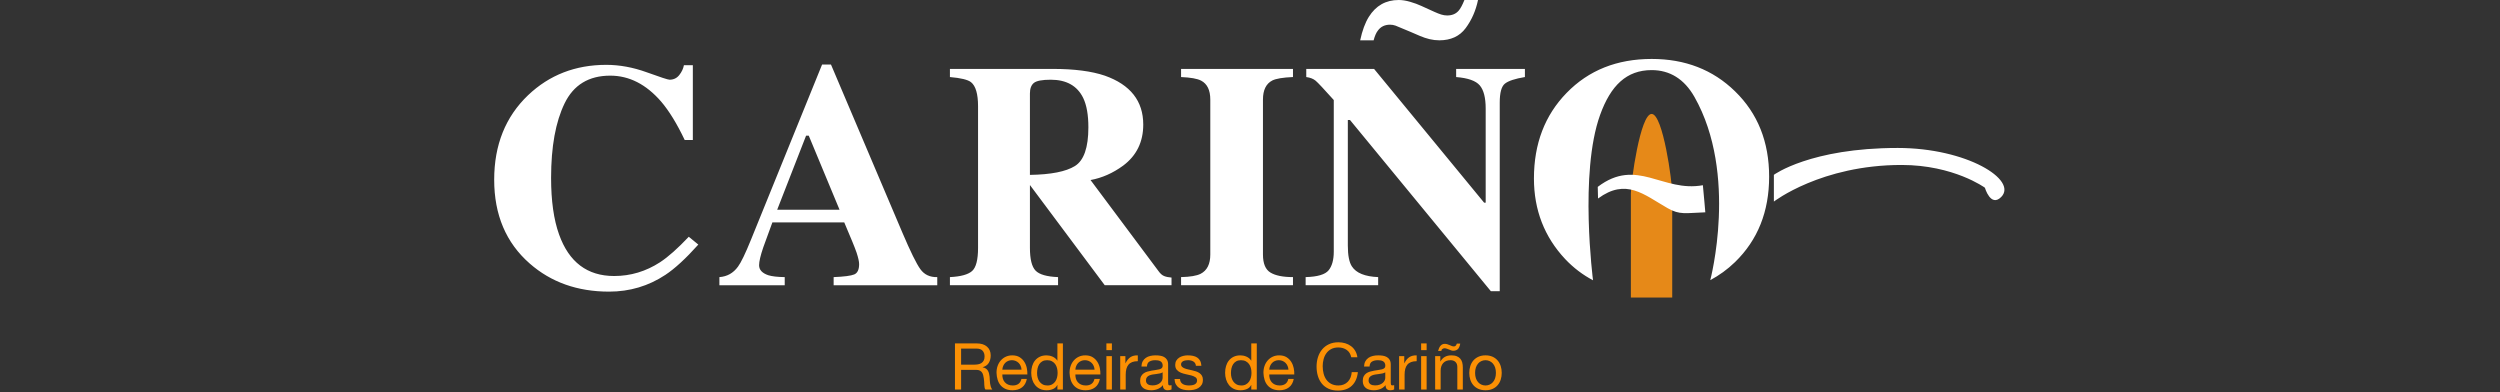 <svg xmlns="http://www.w3.org/2000/svg" width="344" height="54" viewBox="0 0 344 54">
  <rect x="0" y="0" width="344" height="54" fill="#333333" stroke="none"/>
  <g fill="none" transform="translate(68 -1)">
    <path fill="#E68918" d="M159.267,16.679 L159.259,16.679 C157.702,16.679 156.409,26.042 156.409,27.609 L156.409,41.944 L162.098,41.944 L162.098,27.608 C162.099,26.042 160.832,16.679 159.267,16.679"/>
    <path fill="#FFFFFF" d="M15.419,9.923 C17.255,9.924 19.11,10.265 20.99,10.946 C22.867,11.627 23.914,11.968 24.129,11.968 C24.689,11.968 25.136,11.752 25.473,11.321 C25.81,10.891 26.021,10.44 26.108,9.968 L27.335,9.968 L27.335,20.267 L26.216,20.267 C25.156,18.033 24.074,16.268 22.973,14.978 C20.911,12.599 18.577,11.409 15.97,11.409 C13.02,11.409 10.925,12.681 9.688,15.225 C8.45,17.771 7.83,21.185 7.83,25.473 C7.83,28.626 8.195,31.222 8.926,33.256 C10.285,37.071 12.814,38.979 16.508,38.979 C18.771,38.979 20.876,38.347 22.823,37.085 C23.94,36.353 25.258,35.185 26.776,33.578 L28.088,34.654 C26.367,36.575 24.855,37.966 23.55,38.826 C21.228,40.361 18.647,41.128 15.809,41.128 C11.464,41.128 7.824,39.838 4.883,37.256 C1.628,34.405 -1.33226763e-13,30.562 -1.33226763e-13,25.731 C-1.33226763e-13,20.943 1.556,17.064 4.666,14.096 C7.591,11.316 11.175,9.923 15.419,9.923 Z M121.072,10.483 L136.213,28.884 L136.43,28.884 L136.43,15.947 C136.43,14.454 136.159,13.39 135.618,12.753 C135.075,12.114 133.989,11.732 132.366,11.602 L132.366,10.483 L141.827,10.483 L141.827,11.601 C140.452,11.829 139.53,12.136 139.063,12.521 C138.596,12.905 138.364,13.766 138.364,15.106 L138.364,41.065 L137.139,41.065 L117.762,17.515 L117.461,17.515 L117.461,34.785 C117.461,36.139 117.649,37.097 118.022,37.659 C118.608,38.566 119.813,39.056 121.635,39.129 L121.635,40.247 L111.655,40.247 L111.655,39.129 L111.654,39.129 C113.289,39.087 114.343,38.774 114.816,38.194 C115.289,37.613 115.527,36.756 115.527,35.624 L115.527,14.764 C114.177,13.258 113.347,12.373 113.031,12.107 C112.717,11.842 112.285,11.674 111.742,11.602 L111.742,10.483 L121.072,10.483 Z M46.344,9.884 L56.172,33.022 C57.276,35.617 58.1,37.291 58.645,38.044 C59.19,38.796 59.963,39.158 60.967,39.13 L60.967,40.248 L46.709,40.248 L46.709,39.13 C48.144,39.071 49.086,38.95 49.537,38.764 C49.989,38.578 50.215,38.105 50.215,37.344 C50.215,37 50.1,36.479 49.871,35.776 C49.726,35.36 49.533,34.859 49.289,34.269 L48.169,31.602 L38.28,31.602 C37.634,33.352 37.218,34.492 37.032,35.022 C36.644,36.156 36.451,36.98 36.451,37.496 C36.451,38.127 36.874,38.586 37.72,38.872 C38.222,39.03 38.975,39.116 39.978,39.131 L39.978,40.249 L30.99,40.249 L30.99,39.129 L30.989,39.129 C32.049,39.057 32.903,38.577 33.548,37.688 C33.964,37.129 34.56,35.896 35.333,33.99 L45.118,9.884 L46.344,9.884 Z M76.881,10.483 C79.819,10.483 82.199,10.792 84.021,11.409 C87.547,12.656 89.311,14.9 89.311,18.14 C89.311,20.535 88.387,22.418 86.54,23.795 C85.128,24.827 83.634,25.485 82.058,25.773 L91.417,38.311 C91.66,38.654 91.918,38.879 92.191,38.987 C92.462,39.094 92.799,39.165 93.202,39.193 L93.202,40.247 L84.013,40.247 L73.737,26.483 L73.718,26.483 L73.718,35.106 C73.718,36.656 73.977,37.698 74.492,38.235 C75.009,38.773 76.041,39.07 77.589,39.129 L77.589,40.247 L62.709,40.247 L62.709,39.129 C64.199,39.057 65.218,38.777 65.763,38.29 C66.307,37.803 66.58,36.741 66.58,35.106 L66.58,15.623 C66.58,13.927 66.257,12.822 65.611,12.308 C65.181,11.967 64.214,11.731 62.709,11.602 L62.709,10.483 L76.881,10.483 Z M109.914,10.483 L109.914,11.601 C108.537,11.659 107.592,11.815 107.074,12.072 C106.215,12.513 105.783,13.389 105.783,14.698 L105.783,36.032 C105.783,37.264 106.127,38.089 106.816,38.505 C107.504,38.922 108.537,39.129 109.914,39.129 L109.914,40.247 L94.515,40.247 L94.515,39.129 C95.762,39.1 96.659,38.949 97.203,38.677 C98.093,38.219 98.537,37.337 98.537,36.032 L98.537,14.698 C98.537,13.403 98.114,12.535 97.268,12.093 C96.752,11.823 95.834,11.659 94.515,11.602 L94.515,10.483 L109.914,10.483 Z M159.275,9.111 C163.875,9.111 167.695,10.593 170.736,13.561 C173.867,16.604 175.433,20.522 175.433,25.314 C175.433,30.108 173.867,34.026 170.737,37.066 C169.698,38.075 168.558,38.892 167.333,39.549 C167.333,39.549 171.192,24.985 165.159,14.341 C163.75,11.856 161.745,10.646 159.268,10.646 C155.817,10.646 153.635,12.76 152.174,16.812 C149.287,24.813 151.201,39.567 151.201,39.567 C149.797,38.827 148.511,37.858 147.365,36.645 C144.502,33.588 143.07,29.894 143.07,25.559 C143.07,20.782 144.57,16.856 147.566,13.784 C150.593,10.669 154.496,9.111 159.275,9.111 Z M151.85,26.713 C157.237,22.614 160.747,27.503 166.315,26.486 C166.444,27.748 166.651,30.215 166.651,30.215 C163.937,30.308 163.14,30.605 161.458,29.64 C158.201,27.777 155.753,25.471 151.89,28.315 L151.89,28.315 Z M43.286,19.668 L42.917,19.668 L38.941,29.859 L47.521,29.859 L43.286,19.668 Z M193.123,21.359 C202.634,21.359 209.695,25.774 207.359,28.113 C205.908,29.558 205.121,26.829 205.121,26.829 C205.121,26.829 200.834,23.699 193.654,23.699 C182.59,23.699 176.086,28.736 176.086,28.736 L176.086,28.736 L176.086,25.054 C176.086,25.054 181.102,21.359 193.123,21.359 Z M76.578,11.969 C75.403,11.969 74.633,12.115 74.266,12.408 C73.901,12.701 73.717,13.186 73.717,13.859 L73.717,25.065 C76.601,25.021 78.662,24.616 79.902,23.85 C81.141,23.083 81.761,21.31 81.761,18.527 C81.761,16.822 81.525,15.474 81.051,14.485 C80.235,12.807 78.742,11.969 76.578,11.969 Z M135.375,0.999 C135.072,2.462 134.504,3.751 133.676,4.87 C132.846,5.988 131.637,6.548 130.049,6.548 C129.602,6.548 129.154,6.494 128.707,6.387 C128.26,6.28 127.82,6.132 127.387,5.946 L126.088,5.386 C124.947,4.899 124.26,4.612 124.022,4.526 C123.782,4.44 123.532,4.397 123.272,4.397 C122.547,4.397 121.989,4.668 121.596,5.209 C121.364,5.502 121.168,5.948 121.01,6.548 L119.16,6.548 C119.449,5.203 119.846,4.127 120.351,3.318 C121.318,1.773 122.687,1 124.464,1 C124.941,1 125.462,1.082 126.033,1.248 C126.603,1.412 127.119,1.602 127.582,1.817 L129.379,2.634 C129.725,2.791 130.035,2.913 130.311,2.999 C130.584,3.085 130.858,3.128 131.133,3.128 C131.801,3.128 132.322,2.913 132.699,2.482 C132.945,2.211 133.215,1.715 133.504,0.999 L135.375,0.999 Z"/>
    <path fill="#FB9004" d="M116.164,48.098 C116.496,48.098 116.81,48.143 117.106,48.232 C117.402,48.321 117.667,48.452 117.898,48.624 C118.129,48.796 118.322,49.011 118.475,49.269 C118.629,49.527 118.731,49.825 118.778,50.163 L117.933,50.163 C117.839,49.714 117.63,49.376 117.307,49.15 C116.984,48.924 116.601,48.811 116.156,48.811 C115.777,48.811 115.452,48.883 115.182,49.026 C114.911,49.168 114.69,49.359 114.515,49.598 C114.339,49.838 114.21,50.114 114.128,50.421 C114.044,50.729 114.003,51.049 114.003,51.381 C114.003,51.743 114.044,52.086 114.128,52.408 C114.21,52.731 114.339,53.013 114.515,53.254 C114.69,53.493 114.913,53.685 115.187,53.826 C115.458,53.969 115.785,54.041 116.165,54.041 C116.443,54.041 116.691,53.994 116.908,53.902 C117.124,53.81 117.31,53.683 117.468,53.519 C117.625,53.357 117.748,53.163 117.837,52.937 C117.926,52.712 117.98,52.468 117.997,52.208 L118.842,52.208 C118.759,53.008 118.483,53.63 118.015,54.075 C117.547,54.519 116.907,54.741 116.094,54.741 C115.602,54.741 115.172,54.657 114.805,54.488 C114.438,54.319 114.131,54.087 113.889,53.79 C113.646,53.494 113.463,53.144 113.342,52.741 C113.221,52.338 113.159,51.905 113.159,51.442 C113.159,50.979 113.224,50.546 113.355,50.139 C113.485,49.733 113.675,49.379 113.928,49.077 C114.18,48.774 114.493,48.536 114.87,48.361 C115.247,48.186 115.678,48.098 116.164,48.098 Z M104.933,48.253 L104.933,54.603 L104.177,54.603 L104.177,53.98 L104.159,53.98 C104.034,54.234 103.839,54.418 103.572,54.531 C103.305,54.644 103.012,54.7 102.692,54.7 C102.337,54.7 102.026,54.635 101.763,54.505 C101.5,54.375 101.28,54.199 101.105,53.981 C100.93,53.761 100.798,53.506 100.709,53.215 C100.62,52.925 100.576,52.617 100.576,52.291 C100.576,51.965 100.619,51.656 100.705,51.365 C100.791,51.075 100.921,50.822 101.096,50.605 C101.271,50.388 101.49,50.216 101.754,50.089 C102.018,49.961 102.324,49.898 102.674,49.898 C102.793,49.898 102.92,49.91 103.056,49.933 C103.192,49.956 103.328,49.997 103.465,50.053 C103.601,50.11 103.73,50.183 103.852,50.275 C103.974,50.368 104.076,50.482 104.159,50.619 L104.177,50.619 L104.177,48.253 L104.933,48.253 Z M78.255,48.253 L78.255,54.603 L77.499,54.603 L77.499,53.98 L77.481,53.98 C77.356,54.234 77.161,54.418 76.894,54.531 C76.627,54.644 76.334,54.7 76.014,54.7 C75.659,54.7 75.348,54.635 75.085,54.505 C74.822,54.375 74.602,54.199 74.427,53.981 C74.252,53.761 74.12,53.506 74.031,53.215 C73.942,52.925 73.898,52.617 73.898,52.291 C73.898,51.965 73.941,51.656 74.027,51.365 C74.113,51.075 74.243,50.822 74.418,50.605 C74.593,50.388 74.812,50.216 75.076,50.089 C75.34,49.961 75.646,49.898 75.996,49.898 C76.115,49.898 76.242,49.91 76.378,49.933 C76.514,49.956 76.65,49.997 76.787,50.053 C76.923,50.11 77.052,50.183 77.174,50.275 C77.296,50.368 77.398,50.482 77.481,50.619 L77.499,50.619 L77.499,48.253 L78.255,48.253 Z M136.405,49.896 C136.773,49.896 137.094,49.958 137.37,50.083 C137.646,50.207 137.879,50.378 138.068,50.594 C138.257,50.811 138.4,51.066 138.495,51.36 C138.59,51.653 138.638,51.969 138.638,52.307 C138.638,52.645 138.59,52.959 138.495,53.249 C138.4,53.539 138.258,53.793 138.068,54.01 C137.879,54.226 137.646,54.395 137.37,54.516 C137.095,54.638 136.773,54.699 136.405,54.699 C136.043,54.699 135.723,54.638 135.445,54.516 C135.166,54.395 134.931,54.226 134.742,54.01 C134.553,53.793 134.41,53.539 134.315,53.249 C134.22,52.959 134.173,52.645 134.173,52.307 C134.173,51.969 134.22,51.653 134.315,51.36 C134.41,51.066 134.552,50.811 134.742,50.594 C134.931,50.378 135.166,50.207 135.445,50.083 C135.723,49.959 136.043,49.896 136.405,49.896 Z M108.009,49.897 C108.419,49.897 108.758,49.981 109.029,50.15 C109.299,50.319 109.514,50.534 109.677,50.796 C109.84,51.056 109.952,51.341 110.015,51.65 C110.078,51.959 110.103,52.252 110.091,52.53 L106.65,52.53 C106.644,52.732 106.668,52.924 106.72,53.103 C106.774,53.285 106.86,53.445 106.978,53.583 C107.097,53.723 107.248,53.834 107.432,53.917 C107.616,54 107.831,54.042 108.081,54.042 C108.401,54.042 108.663,53.968 108.868,53.819 C109.072,53.671 109.207,53.445 109.272,53.143 L110.019,53.143 C109.919,53.659 109.697,54.048 109.353,54.308 C109.009,54.57 108.576,54.7 108.054,54.7 C107.687,54.7 107.368,54.64 107.099,54.522 C106.828,54.404 106.601,54.238 106.417,54.024 C106.233,53.81 106.096,53.556 106.004,53.259 C105.912,52.962 105.86,52.64 105.849,52.29 C105.849,51.939 105.902,51.62 106.009,51.329 C106.115,51.038 106.265,50.786 106.458,50.573 C106.65,50.359 106.878,50.194 107.143,50.075 C107.407,49.956 107.696,49.897 108.009,49.897 Z M71.282,49.897 C71.691,49.897 72.031,49.981 72.301,50.15 C72.571,50.319 72.787,50.534 72.95,50.796 C73.113,51.056 73.226,51.341 73.288,51.65 C73.35,51.959 73.375,52.252 73.364,52.53 L69.923,52.53 C69.917,52.732 69.941,52.924 69.994,53.103 C70.047,53.285 70.133,53.445 70.252,53.583 C70.37,53.723 70.522,53.834 70.706,53.917 C70.89,54 71.106,54.042 71.355,54.042 C71.675,54.042 71.938,53.968 72.142,53.819 C72.346,53.67 72.481,53.445 72.547,53.143 L73.294,53.143 C73.192,53.659 72.97,54.048 72.626,54.308 C72.282,54.57 71.849,54.7 71.327,54.7 C70.959,54.7 70.641,54.64 70.371,54.522 C70.101,54.404 69.874,54.238 69.69,54.024 C69.506,53.81 69.368,53.556 69.276,53.259 C69.184,52.962 69.132,52.64 69.121,52.29 C69.121,51.939 69.174,51.62 69.281,51.329 C69.388,51.038 69.538,50.786 69.73,50.573 C69.923,50.359 70.151,50.194 70.415,50.075 C70.679,49.956 70.968,49.897 71.282,49.897 Z M81.331,49.897 C81.74,49.897 82.08,49.981 82.35,50.15 C82.62,50.319 82.836,50.534 82.999,50.796 C83.162,51.056 83.275,51.341 83.337,51.65 C83.399,51.959 83.424,52.252 83.413,52.53 L79.972,52.53 C79.966,52.732 79.99,52.924 80.043,53.103 C80.096,53.285 80.182,53.445 80.301,53.583 C80.419,53.723 80.571,53.834 80.755,53.917 C80.939,54 81.155,54.042 81.404,54.042 C81.724,54.042 81.987,53.968 82.191,53.819 C82.395,53.67 82.53,53.445 82.596,53.143 L83.343,53.143 C83.241,53.659 83.019,54.048 82.675,54.308 C82.331,54.57 81.898,54.7 81.376,54.7 C81.008,54.7 80.69,54.64 80.42,54.522 C80.15,54.404 79.923,54.238 79.739,54.024 C79.555,53.81 79.417,53.556 79.325,53.259 C79.233,52.962 79.181,52.64 79.17,52.29 C79.17,51.939 79.223,51.62 79.33,51.329 C79.437,51.038 79.587,50.786 79.779,50.573 C79.972,50.359 80.2,50.194 80.464,50.075 C80.728,49.956 81.017,49.897 81.331,49.897 Z M121.642,49.897 C121.849,49.897 122.055,49.912 122.26,49.941 C122.464,49.971 122.65,50.032 122.816,50.124 C122.981,50.216 123.116,50.344 123.215,50.51 C123.317,50.675 123.367,50.892 123.367,51.157 L123.367,53.517 C123.367,53.695 123.377,53.825 123.398,53.908 C123.418,53.991 123.488,54.032 123.607,54.032 C123.671,54.032 123.749,54.02 123.837,53.997 L123.837,54.584 L123.839,54.584 C123.708,54.661 123.528,54.699 123.296,54.699 C123.101,54.699 122.945,54.644 122.829,54.534 C122.714,54.425 122.656,54.245 122.656,53.997 C122.448,54.245 122.207,54.425 121.93,54.534 C121.655,54.644 121.358,54.699 121.037,54.699 C120.829,54.699 120.632,54.676 120.445,54.628 C120.257,54.581 120.096,54.507 119.961,54.405 C119.824,54.305 119.716,54.173 119.637,54.01 C119.557,53.846 119.516,53.649 119.516,53.418 C119.516,53.157 119.561,52.943 119.65,52.777 C119.739,52.611 119.856,52.476 120.001,52.373 C120.147,52.269 120.313,52.19 120.499,52.137 C120.687,52.084 120.878,52.039 121.073,52.004 C121.28,51.963 121.477,51.932 121.665,51.91 C121.852,51.889 122.016,51.86 122.158,51.821 C122.3,51.783 122.413,51.726 122.496,51.652 C122.579,51.578 122.62,51.47 122.62,51.328 C122.62,51.162 122.589,51.029 122.527,50.928 C122.465,50.827 122.384,50.75 122.287,50.698 C122.189,50.643 122.079,50.608 121.958,50.591 C121.837,50.574 121.716,50.564 121.598,50.564 C121.279,50.564 121.011,50.626 120.798,50.748 C120.584,50.869 120.468,51.099 120.45,51.436 L119.694,51.436 C119.706,51.152 119.766,50.912 119.872,50.716 C119.979,50.52 120.122,50.362 120.3,50.239 C120.478,50.118 120.681,50.03 120.909,49.977 C121.137,49.923 121.382,49.897 121.642,49.897 Z M91.008,49.897 C91.215,49.897 91.421,49.912 91.626,49.941 C91.831,49.971 92.016,50.032 92.182,50.124 C92.348,50.216 92.481,50.344 92.582,50.51 C92.683,50.675 92.733,50.892 92.733,51.157 L92.733,53.517 C92.733,53.695 92.743,53.825 92.764,53.908 C92.785,53.991 92.854,54.032 92.973,54.032 C93.038,54.032 93.115,54.02 93.204,53.997 L93.204,54.584 C93.074,54.661 92.893,54.699 92.662,54.699 C92.466,54.699 92.311,54.644 92.195,54.534 C92.079,54.425 92.022,54.245 92.022,53.997 C91.814,54.245 91.573,54.425 91.297,54.534 C91.022,54.644 90.724,54.699 90.403,54.699 C90.195,54.699 89.998,54.676 89.812,54.628 C89.625,54.581 89.463,54.507 89.327,54.405 C89.191,54.305 89.082,54.173 89.003,54.01 C88.923,53.846 88.883,53.649 88.883,53.418 C88.883,53.157 88.927,52.943 89.016,52.777 C89.105,52.611 89.222,52.476 89.367,52.373 C89.513,52.269 89.679,52.19 89.865,52.137 C90.052,52.084 90.243,52.039 90.439,52.004 C90.647,51.963 90.844,51.932 91.03,51.91 C91.217,51.889 91.381,51.86 91.524,51.821 C91.666,51.783 91.779,51.726 91.862,51.652 C91.945,51.578 91.987,51.47 91.987,51.328 C91.987,51.162 91.956,51.029 91.894,50.928 C91.832,50.827 91.751,50.75 91.654,50.698 C91.556,50.643 91.446,50.608 91.325,50.591 C91.204,50.574 91.083,50.564 90.965,50.564 C90.645,50.564 90.378,50.626 90.165,50.748 C89.952,50.869 89.836,51.099 89.818,51.436 L89.06,51.436 C89.072,51.152 89.131,50.912 89.238,50.716 C89.345,50.52 89.487,50.362 89.665,50.239 C89.843,50.118 90.046,50.03 90.274,49.977 C90.502,49.923 90.747,49.897 91.008,49.897 Z M95.427,49.897 C95.688,49.897 95.928,49.918 96.147,49.963 C96.366,50.008 96.561,50.084 96.73,50.194 C96.899,50.303 97.034,50.452 97.135,50.638 C97.236,50.826 97.295,51.058 97.313,51.336 L96.557,51.336 C96.545,51.189 96.507,51.065 96.441,50.967 C96.376,50.869 96.293,50.79 96.192,50.732 C96.091,50.672 95.98,50.629 95.859,50.603 C95.737,50.576 95.614,50.562 95.49,50.562 C95.377,50.562 95.263,50.572 95.147,50.589 C95.032,50.607 94.926,50.638 94.832,50.683 C94.737,50.727 94.66,50.787 94.601,50.861 C94.542,50.935 94.512,51.031 94.512,51.15 C94.512,51.281 94.558,51.388 94.65,51.474 C94.742,51.56 94.859,51.631 95.002,51.687 C95.144,51.744 95.304,51.791 95.482,51.83 C95.66,51.869 95.838,51.909 96.016,51.951 C96.206,51.992 96.391,52.043 96.572,52.101 C96.753,52.161 96.913,52.239 97.052,52.337 C97.191,52.435 97.304,52.558 97.39,52.706 C97.476,52.853 97.519,53.038 97.519,53.257 C97.519,53.536 97.461,53.767 97.346,53.95 C97.231,54.133 97.079,54.282 96.892,54.395 C96.705,54.507 96.495,54.586 96.261,54.63 C96.027,54.674 95.794,54.696 95.563,54.696 C95.308,54.696 95.065,54.67 94.834,54.616 C94.603,54.562 94.398,54.475 94.22,54.353 C94.042,54.232 93.9,54.072 93.793,53.874 C93.686,53.676 93.627,53.434 93.615,53.148 L94.371,53.148 C94.375,53.317 94.413,53.459 94.484,53.574 C94.555,53.69 94.649,53.782 94.764,53.85 C94.879,53.918 95.01,53.967 95.156,53.996 C95.301,54.025 95.45,54.041 95.605,54.041 C95.724,54.041 95.848,54.031 95.979,54.014 C96.11,53.997 96.229,53.963 96.339,53.916 C96.448,53.869 96.539,53.799 96.61,53.707 C96.681,53.615 96.717,53.498 96.717,53.355 C96.717,53.16 96.643,53.011 96.495,52.911 C96.347,52.81 96.162,52.728 95.939,52.666 C95.717,52.604 95.475,52.548 95.214,52.498 C94.953,52.447 94.712,52.376 94.489,52.284 C94.266,52.191 94.081,52.062 93.933,51.896 C93.785,51.73 93.711,51.5 93.711,51.203 C93.711,50.973 93.763,50.773 93.867,50.607 C93.971,50.441 94.104,50.306 94.267,50.203 C94.43,50.1 94.614,50.021 94.818,49.972 C95.023,49.922 95.226,49.897 95.427,49.897 Z M66.392,48.252 C66.997,48.252 67.47,48.4 67.81,48.696 C68.151,48.993 68.321,49.399 68.321,49.915 C68.321,50.3 68.234,50.638 68.059,50.929 C67.884,51.22 67.604,51.418 67.219,51.525 L67.219,51.543 C67.403,51.579 67.552,51.639 67.668,51.721 C67.783,51.805 67.876,51.904 67.943,52.02 C68.011,52.135 68.062,52.264 68.094,52.407 C68.126,52.55 68.152,52.697 68.17,52.851 C68.182,53.005 68.191,53.163 68.196,53.323 C68.201,53.483 68.217,53.639 68.24,53.794 C68.264,53.948 68.298,54.095 68.343,54.234 C68.388,54.373 68.454,54.497 68.543,54.603 L67.6,54.603 C67.541,54.538 67.501,54.449 67.48,54.336 C67.459,54.223 67.446,54.098 67.44,53.958 C67.434,53.818 67.428,53.669 67.422,53.509 C67.416,53.349 67.398,53.192 67.369,53.037 C67.345,52.883 67.315,52.736 67.28,52.598 C67.245,52.458 67.188,52.336 67.111,52.233 C67.034,52.13 66.933,52.046 66.809,51.984 C66.684,51.922 66.518,51.891 66.311,51.891 L64.248,51.891 L64.248,54.603 L63.403,54.603 L63.403,48.253 L66.392,48.253 L66.392,48.252 Z M128.304,50.004 L128.304,54.602 L127.548,54.602 L127.548,50.004 L128.304,50.004 Z M84.996,50.004 L84.996,54.602 L84.24,54.602 L84.24,50.004 L84.996,50.004 Z M88.562,49.898 L88.562,50.699 C88.26,50.699 88.001,50.74 87.788,50.823 C87.575,50.906 87.403,51.027 87.272,51.187 C87.141,51.347 87.046,51.541 86.987,51.769 C86.928,51.998 86.898,52.26 86.898,52.556 L86.898,54.602 L86.142,54.602 L86.142,50.004 L86.854,50.004 L86.854,50.974 L86.872,50.974 C87.056,50.6 87.281,50.325 87.548,50.146 C87.815,49.968 88.152,49.886 88.562,49.898 Z M126.935,49.898 L126.935,50.699 C126.633,50.699 126.374,50.74 126.161,50.823 C125.948,50.906 125.776,51.027 125.645,51.187 C125.515,51.347 125.42,51.541 125.361,51.769 C125.301,51.998 125.272,52.26 125.272,52.556 L125.272,54.602 L124.516,54.602 L124.516,50.004 L125.226,50.004 L125.226,50.974 L125.244,50.974 C125.429,50.6 125.654,50.325 125.921,50.146 C126.188,49.968 126.525,49.886 126.935,49.898 Z M131.701,49.897 C132.004,49.897 132.256,49.938 132.457,50.021 C132.658,50.104 132.822,50.219 132.946,50.368 C133.07,50.517 133.158,50.692 133.209,50.897 C133.259,51.102 133.284,51.329 133.284,51.578 L133.284,54.601 L132.528,54.601 L132.528,51.489 C132.528,51.204 132.445,50.979 132.279,50.813 C132.113,50.647 131.884,50.563 131.593,50.563 C131.363,50.563 131.162,50.599 130.993,50.67 C130.824,50.741 130.682,50.842 130.571,50.973 C130.458,51.103 130.374,51.256 130.317,51.43 C130.26,51.606 130.233,51.797 130.233,52.004 L130.233,54.601 L129.477,54.601 L129.477,50.003 L130.189,50.003 L130.189,50.733 L130.207,50.733 C130.521,50.175 131.019,49.897 131.701,49.897 Z M76.078,50.564 C75.823,50.564 75.607,50.615 75.429,50.716 C75.251,50.817 75.109,50.95 75.002,51.116 C74.896,51.282 74.818,51.471 74.771,51.684 C74.723,51.897 74.7,52.118 74.7,52.342 C74.698,52.556 74.726,52.765 74.782,52.97 C74.838,53.175 74.924,53.357 75.04,53.517 C75.156,53.677 75.304,53.804 75.485,53.9 C75.666,53.995 75.878,54.043 76.121,54.043 C76.376,54.043 76.592,53.992 76.77,53.891 C76.948,53.791 77.093,53.659 77.206,53.495 C77.318,53.332 77.4,53.146 77.451,52.939 C77.501,52.732 77.527,52.521 77.527,52.308 C77.527,52.082 77.5,51.865 77.447,51.654 C77.393,51.444 77.309,51.258 77.194,51.098 C77.078,50.938 76.928,50.809 76.745,50.711 C76.561,50.613 76.339,50.564 76.078,50.564 Z M102.756,50.564 C102.501,50.564 102.285,50.615 102.107,50.716 C101.929,50.817 101.787,50.95 101.68,51.116 C101.574,51.282 101.496,51.471 101.449,51.684 C101.401,51.897 101.378,52.118 101.378,52.342 C101.376,52.556 101.404,52.765 101.46,52.97 C101.516,53.175 101.602,53.357 101.718,53.517 C101.834,53.677 101.982,53.804 102.163,53.9 C102.344,53.995 102.556,54.043 102.799,54.043 C103.054,54.043 103.27,53.992 103.448,53.891 C103.626,53.791 103.771,53.659 103.884,53.495 C103.996,53.332 104.078,53.146 104.129,52.939 C104.179,52.732 104.205,52.521 104.205,52.308 C104.205,52.082 104.178,51.865 104.125,51.654 C104.071,51.444 103.987,51.258 103.872,51.098 C103.756,50.938 103.606,50.809 103.423,50.711 C103.239,50.613 103.017,50.564 102.756,50.564 Z M136.405,50.564 C136.208,50.564 136.024,50.603 135.849,50.68 C135.674,50.757 135.521,50.87 135.391,51.018 C135.261,51.166 135.158,51.349 135.083,51.565 C135.01,51.782 134.973,52.029 134.973,52.308 C134.973,52.586 135.01,52.833 135.083,53.05 C135.157,53.267 135.261,53.446 135.391,53.593 C135.521,53.738 135.674,53.849 135.849,53.926 C136.024,54.003 136.208,54.042 136.405,54.042 C136.602,54.042 136.786,54.003 136.961,53.926 C137.136,53.849 137.289,53.738 137.419,53.593 C137.549,53.447 137.652,53.267 137.727,53.05 C137.8,52.833 137.837,52.586 137.837,52.308 C137.837,52.029 137.8,51.782 137.727,51.565 C137.653,51.349 137.549,51.167 137.419,51.018 C137.289,50.871 137.136,50.757 136.961,50.68 C136.786,50.603 136.602,50.564 136.405,50.564 Z M122.613,52.228 C122.517,52.298 122.392,52.35 122.239,52.382 C122.085,52.415 121.924,52.441 121.754,52.462 C121.586,52.483 121.415,52.506 121.243,52.532 C121.071,52.559 120.917,52.602 120.781,52.661 C120.644,52.72 120.533,52.804 120.447,52.913 C120.361,53.022 120.318,53.171 120.318,53.36 C120.318,53.483 120.343,53.589 120.394,53.673 C120.444,53.759 120.509,53.828 120.589,53.881 C120.669,53.934 120.762,53.973 120.868,53.996 C120.975,54.019 121.088,54.031 121.206,54.031 C121.456,54.031 121.669,53.998 121.847,53.929 C122.025,53.86 122.17,53.776 122.283,53.672 C122.396,53.569 122.479,53.456 122.533,53.336 C122.586,53.215 122.613,53.101 122.613,52.995 L122.613,52.228 Z M91.977,52.228 C91.882,52.298 91.757,52.35 91.603,52.382 C91.449,52.415 91.287,52.441 91.118,52.462 C90.949,52.483 90.779,52.506 90.607,52.532 C90.435,52.559 90.281,52.602 90.145,52.661 C90.008,52.72 89.897,52.804 89.812,52.913 C89.727,53.022 89.683,53.171 89.683,53.36 C89.683,53.483 89.708,53.589 89.759,53.673 C89.809,53.759 89.874,53.828 89.954,53.881 C90.034,53.934 90.127,53.973 90.234,53.996 C90.341,54.019 90.453,54.031 90.572,54.031 C90.821,54.031 91.034,53.998 91.212,53.929 C91.39,53.861 91.535,53.776 91.648,53.672 C91.76,53.569 91.844,53.456 91.897,53.336 C91.95,53.215 91.977,53.101 91.977,52.995 L91.977,52.228 Z M107.965,50.563 C107.77,50.563 107.593,50.598 107.437,50.667 C107.279,50.735 107.144,50.828 107.032,50.946 C106.92,51.065 106.83,51.203 106.765,51.36 C106.7,51.516 106.661,51.684 106.65,51.862 L109.291,51.862 C109.279,51.685 109.239,51.516 109.17,51.355 C109.102,51.195 109.01,51.057 108.895,50.942 C108.779,50.827 108.642,50.735 108.486,50.667 C108.329,50.599 108.156,50.563 107.965,50.563 Z M81.287,50.563 C81.092,50.563 80.915,50.598 80.758,50.667 C80.601,50.735 80.466,50.828 80.353,50.946 C80.24,51.065 80.151,51.203 80.086,51.36 C80.021,51.516 79.982,51.684 79.97,51.862 L82.611,51.862 C82.601,51.685 82.561,51.516 82.492,51.355 C82.424,51.195 82.332,51.057 82.217,50.942 C82.101,50.827 81.965,50.735 81.808,50.667 C81.651,50.599 81.477,50.563 81.287,50.563 Z M71.238,50.563 C71.043,50.563 70.866,50.598 70.709,50.667 C70.552,50.735 70.417,50.828 70.304,50.946 C70.191,51.065 70.102,51.203 70.037,51.36 C69.972,51.516 69.933,51.684 69.921,51.862 L72.562,51.862 C72.552,51.685 72.512,51.516 72.443,51.355 C72.375,51.195 72.283,51.057 72.168,50.942 C72.052,50.827 71.916,50.735 71.759,50.667 C71.602,50.599 71.428,50.563 71.238,50.563 Z M66.346,48.964 L64.247,48.964 L64.247,51.178 L66.008,51.178 C66.205,51.178 66.392,51.163 66.569,51.134 C66.747,51.104 66.902,51.046 67.036,50.96 C67.169,50.874 67.276,50.759 67.356,50.613 C67.436,50.467 67.476,50.28 67.476,50.048 C67.476,49.728 67.387,49.468 67.209,49.266 C67.031,49.065 66.743,48.964 66.346,48.964 Z M132.929,48.277 C132.892,48.546 132.8,48.782 132.652,48.99 C132.576,49.073 132.482,49.139 132.373,49.19 C132.263,49.241 132.122,49.265 131.95,49.265 C131.873,49.265 131.783,49.247 131.679,49.211 C131.575,49.176 131.47,49.135 131.364,49.087 C131.257,49.045 131.151,49.007 131.048,48.971 C130.944,48.936 130.851,48.918 130.769,48.918 C130.673,48.918 130.576,48.952 130.475,49.02 C130.374,49.088 130.329,49.179 130.341,49.291 L129.879,49.291 C129.915,49.161 129.958,49.037 130.008,48.918 C130.058,48.799 130.119,48.695 130.191,48.607 C130.261,48.517 130.347,48.447 130.449,48.392 C130.55,48.339 130.672,48.312 130.814,48.312 C130.931,48.312 131.046,48.331 131.156,48.367 C131.265,48.402 131.371,48.442 131.471,48.486 C131.572,48.531 131.671,48.572 131.769,48.611 C131.867,48.65 131.963,48.669 132.058,48.669 C132.177,48.669 132.267,48.626 132.329,48.54 C132.391,48.454 132.436,48.367 132.467,48.277 L132.929,48.277 Z M84.996,48.252 L84.996,49.177 L84.24,49.177 L84.24,48.252 L84.996,48.252 Z M128.304,48.252 L128.304,49.177 L127.548,49.177 L127.548,48.252 L128.304,48.252 Z"/>
  </g>
</svg>

